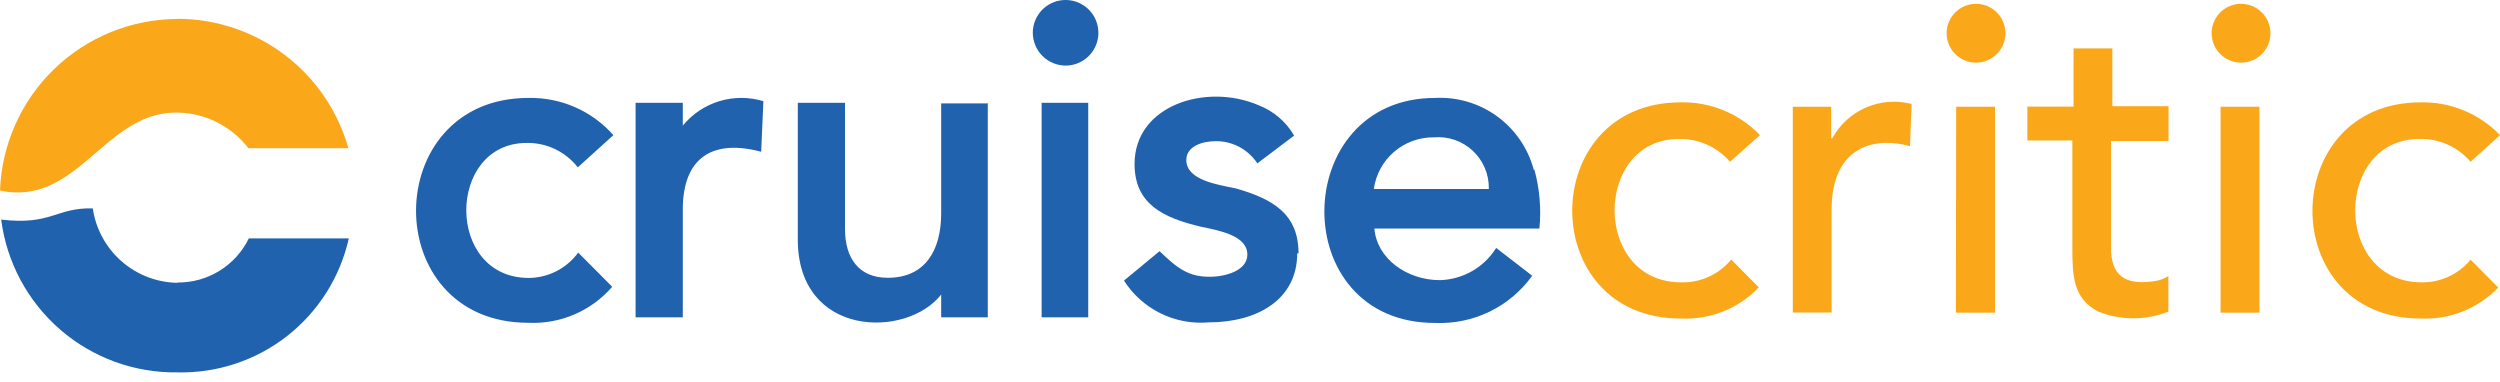 <svg width="170" height="26" viewBox="0 0 170 26" fill="none" xmlns="http://www.w3.org/2000/svg">
<path d="M12.05 19.231C10.649 19.205 9.302 18.682 8.251 17.755C7.199 16.828 6.511 15.558 6.31 14.171C3.82 14.101 3.48 15.341 0.08 14.931C0.453 17.835 1.883 20.5 4.097 22.416C6.31 24.333 9.152 25.367 12.08 25.321C14.774 25.381 17.406 24.507 19.528 22.846C21.65 21.185 23.131 18.84 23.72 16.211H16.92C16.479 17.116 15.79 17.879 14.933 18.41C14.077 18.941 13.088 19.218 12.08 19.211" fill="#2062AE"/>
<path d="M12.05 1.289C8.923 1.303 5.923 2.525 3.677 4.7C1.431 6.875 0.114 9.835 0 12.959C5.21 14.059 7.06 7.789 11.79 7.659C12.771 7.629 13.745 7.833 14.632 8.254C15.519 8.675 16.293 9.3 16.89 10.079H23.69C22.975 7.544 21.45 5.312 19.349 3.723C17.247 2.135 14.684 1.276 12.05 1.279" fill="#FAA819"/>
<path d="M88.21 17.23C88.21 20.4 85.45 21.92 82.21 21.92C81.079 22.021 79.942 21.81 78.923 21.309C77.903 20.808 77.041 20.037 76.43 19.08L78.85 17.08C80.1 18.29 80.85 18.82 82.25 18.82C83.35 18.82 84.82 18.4 84.82 17.31C84.82 16.02 82.93 15.68 81.68 15.42C79.08 14.81 77.15 13.87 77.15 11.15C77.15 7.15 82.02 5.63 85.57 7.15C86.593 7.542 87.451 8.272 88 9.22L85.5 11.11C85.193 10.641 84.773 10.257 84.278 9.993C83.784 9.729 83.231 9.594 82.67 9.6C81.76 9.6 80.67 9.94 80.67 10.88C80.67 12.24 82.75 12.55 84.03 12.81C86.56 13.53 88.3 14.55 88.3 17.23H88.21ZM70.83 6.99H74V21.58H70.83V6.99ZM70.23 2.23C70.23 1.789 70.361 1.358 70.606 0.991C70.851 0.624 71.199 0.339 71.607 0.17C72.014 0.001 72.463 -0.043 72.895 0.043C73.328 0.129 73.725 0.341 74.037 0.653C74.349 0.965 74.561 1.362 74.647 1.795C74.734 2.228 74.689 2.676 74.52 3.083C74.352 3.491 74.066 3.839 73.699 4.084C73.332 4.329 72.901 4.46 72.46 4.46C71.87 4.457 71.304 4.222 70.886 3.804C70.469 3.386 70.233 2.821 70.23 2.23ZM67.17 6.99V21.58H64V20.03C61.66 23.03 54.25 22.97 54.25 16.29V6.99H57.46V15.57C57.46 17.57 58.41 18.89 60.37 18.89C62.9 18.89 64 17.04 64 14.51V7.03H67.21L67.17 6.99ZM51.91 6.88L51.76 10.32C48.51 9.45 46.43 10.66 46.43 14.25V21.58H43.22V6.99H46.43V8.54C47.077 7.752 47.943 7.174 48.918 6.878C49.894 6.583 50.935 6.583 51.91 6.88ZM39.33 17.19L41.63 19.5C40.928 20.313 40.049 20.956 39.062 21.381C38.075 21.805 37.004 22 35.93 21.95C25.69 21.95 25.8 6.66 35.93 6.66C37.02 6.636 38.101 6.85 39.1 7.287C40.098 7.724 40.989 8.373 41.71 9.19L39.29 11.38C38.879 10.852 38.35 10.427 37.746 10.139C37.142 9.851 36.479 9.708 35.81 9.72C30.37 9.72 30.26 18.9 35.96 18.9C36.619 18.895 37.267 18.734 37.853 18.432C38.438 18.13 38.944 17.694 39.33 17.16" fill="#2062AE"/>
<path d="M97.5 9.34C97.982 9.297 98.468 9.357 98.925 9.515C99.383 9.674 99.802 9.927 100.155 10.258C100.508 10.589 100.787 10.991 100.974 11.438C101.161 11.885 101.252 12.366 101.24 12.85H93.42C93.556 11.868 94.046 10.97 94.797 10.324C95.548 9.678 96.509 9.328 97.5 9.34ZM104.3 11.56C103.914 10.095 103.034 8.808 101.811 7.916C100.587 7.023 99.093 6.58 97.58 6.66C87.68 6.66 87.42 21.96 97.58 21.96C98.862 22.016 100.137 21.752 101.291 21.192C102.445 20.631 103.442 19.792 104.19 18.75L101.74 16.86C101.333 17.511 100.771 18.052 100.105 18.434C99.439 18.816 98.688 19.028 97.92 19.05C95.66 19.05 93.62 17.58 93.46 15.54H104.68C104.812 14.197 104.697 12.841 104.34 11.54" fill="#2062AE"/>
<path d="M117.64 11C117.21 10.501 116.675 10.102 116.074 9.835C115.472 9.567 114.818 9.435 114.16 9.45C108.35 9.45 108.27 19.2 114.32 19.2C114.967 19.218 115.61 19.087 116.199 18.819C116.789 18.55 117.309 18.15 117.72 17.65L119.6 19.54C118.917 20.255 118.089 20.814 117.171 21.18C116.253 21.545 115.267 21.709 114.28 21.66C104.42 21.66 104.49 6.96 114.28 6.96C115.285 6.937 116.285 7.123 117.214 7.507C118.144 7.891 118.984 8.464 119.68 9.19L117.64 11ZM121.87 7.26H124.52V9.41H124.59C125.1 8.473 125.909 7.734 126.887 7.31C127.866 6.886 128.958 6.802 129.99 7.07L129.88 9.94C127.08 9.18 124.55 10.28 124.55 14.25V21.25H121.91V7.25L121.87 7.26ZM133.02 7.26H135.66V21.26H133L133.02 7.26ZM132.37 2.26C132.37 1.864 132.487 1.478 132.707 1.149C132.927 0.82 133.239 0.563 133.605 0.412C133.97 0.261 134.372 0.221 134.76 0.298C135.148 0.375 135.504 0.566 135.784 0.846C136.064 1.125 136.254 1.482 136.331 1.87C136.409 2.258 136.369 2.66 136.218 3.025C136.066 3.391 135.81 3.703 135.481 3.923C135.152 4.142 134.765 4.26 134.37 4.26C133.839 4.26 133.331 4.049 132.956 3.674C132.581 3.299 132.37 2.79 132.37 2.26ZM147.37 9.59H143.55C143.55 16.47 143.55 16.35 143.55 17.11C143.66 18.96 144.76 19.38 146.55 19.11C146.871 19.064 147.178 18.948 147.45 18.77V21.19C145.921 21.796 144.219 21.796 142.69 21.19C140.99 20.32 140.92 18.81 140.92 16.85V9.55H137.86V7.25H141V3.29H143.64V7.22H147.46V9.56L147.37 9.59ZM151 7.26H153.64V21.26H151V7.26ZM150.39 2.26C150.39 1.864 150.507 1.478 150.727 1.149C150.947 0.82 151.259 0.563 151.625 0.412C151.99 0.261 152.392 0.221 152.78 0.298C153.168 0.375 153.524 0.566 153.804 0.846C154.084 1.125 154.274 1.482 154.351 1.87C154.429 2.258 154.389 2.66 154.238 3.025C154.086 3.391 153.83 3.703 153.501 3.923C153.172 4.142 152.785 4.26 152.39 4.26C151.859 4.26 151.351 4.049 150.976 3.674C150.601 3.299 150.39 2.79 150.39 2.26ZM168 11C167.573 10.498 167.038 10.098 166.436 9.83C165.834 9.561 165.179 9.432 164.52 9.45C158.71 9.45 158.63 19.2 164.68 19.2C165.313 19.207 165.94 19.072 166.514 18.805C167.089 18.539 167.596 18.148 168 17.66L169.88 19.55C169.201 20.258 168.379 20.812 167.468 21.176C166.557 21.54 165.58 21.705 164.6 21.66C154.74 21.66 154.85 6.96 164.6 6.96C165.605 6.937 166.605 7.123 167.534 7.507C168.464 7.891 169.304 8.464 170 9.19L168 11Z" fill="#FAA819"/>
</svg>
